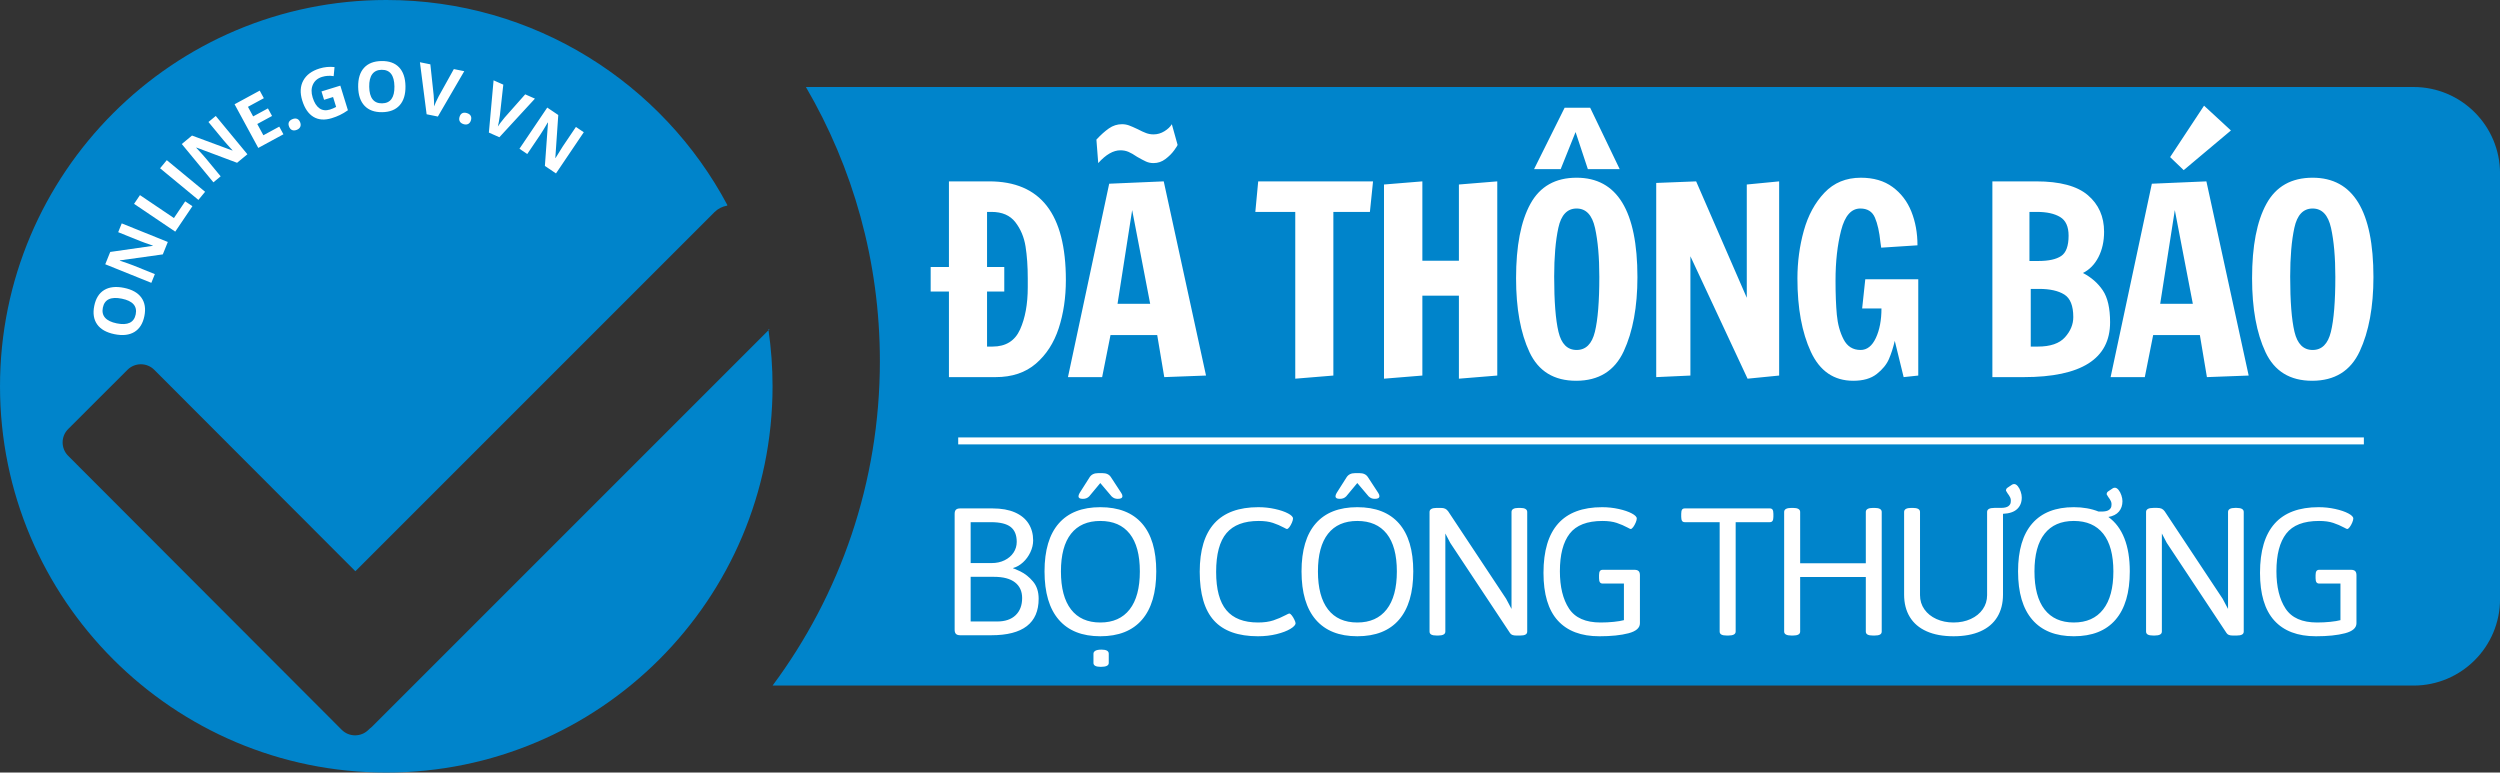 <?xml version="1.0" encoding="UTF-8"?>
<svg width="718.4pt" height="222pt" style="isolation:isolate" viewBox="0 0 718.4 222" xmlns="http://www.w3.org/2000/svg">
<rect x="0" y="0" width="718.4" height="222" fill="#333333" stroke="none"/>
<defs>
<clipPath id="a">
<rect width="718.4" height="222"/>
</clipPath>
</defs>
<g clip-path="url(#a)">
<path d="m231.58 25h461.98c13.716 0 24.851 11.136 24.851 24.852v122.3c0 13.716-11.135 24.852-24.851 24.852h-471.55c19.369-26.05 30.834-58.319 30.834-93.244 0-28.706-7.746-55.617-21.259-78.756z" fill="#0084cb" fill-rule="evenodd"/>
<path d="m221.18 94.549-0.341 0.341c-0.012-0.084-0.024-0.169-0.038-0.253 0.129-0.018 0.254-0.052 0.379-0.088zm-12.144-35.588c-18.652-35.07-55.575-58.961-98.034-58.961-61.263 0-111 49.737-111 111s49.737 111 111 111 111-49.737 111-111c0-5.471-0.397-10.85-1.163-16.11l-113.86 113.86c-0.257 0.257-0.531 0.489-0.816 0.696l-0.275 0.274c-2.125 2.122-5.572 2.119-7.694-6e-3l-78.61-78.733c-2.122-2.125-2.119-5.573 6e-3 -7.695l17.046-17.02c2.125-2.121 5.573-2.118 7.694 6e-3l57.79 57.881 103.18-103.18c1.015-1.015 2.275-1.638 3.592-1.857 0.048-0.051 0.097-0.101 0.143-0.155z" fill="#0084cb" fill-rule="evenodd"/>
<path d="m145.01 33.782 5.913-6.673 2.795 1.237-10.218 11.09-3.018-1.336 1.351-15.016 2.795 1.238-0.984 8.855q-0.099 0.779-0.286 1.791-0.186 1.012-0.291 1.393 0.462-0.778 1.943-2.579zm22.746 4.219-7.989 11.833-3.189-2.153 0.896-12.427-0.073-0.049q-1.447 2.476-2.13 3.487l-3.759 5.569-2.242-1.514 7.988-11.833 3.165 2.137-0.844 12.332 0.057 0.038q1.436-2.388 2.08-3.343l3.782-5.601 2.258 1.524zm-74.631-9.319-0.742-2.407 5.412-1.669 2.181 7.073q-1.183 0.835-2.292 1.366-1.108 0.531-2.322 0.905-3.088 0.953-5.277-0.36-2.188-1.313-3.235-4.71-1.019-3.304 0.301-5.734t4.67-3.463q2.1-0.648 4.31-0.409l-0.248 2.61q-1.723-0.286-3.338 0.212-1.876 0.578-2.616 2.186-0.741 1.608-0.085 3.736 0.685 2.221 1.956 3.112 1.271 0.89 3.007 0.355 0.905-0.279 1.781-0.753l-0.878-2.847-2.585 0.797zm23.389-3.906q0.056 3.545-1.671 5.476-1.728 1.932-5.009 1.984-3.281 0.051-5.068-1.825-1.788-1.877-1.844-5.441t1.677-5.471 5.024-1.959q3.29-0.052 5.063 1.815t1.828 5.421zm-10.418 0.164q0.037 2.392 0.965 3.589 0.927 1.196 2.733 1.168 3.623-0.057 3.547-4.871-0.076-4.824-3.679-4.767-1.806 0.028-2.705 1.259-0.899 1.23-0.861 3.622zm19.985 2.704 4.332-7.793 2.996 0.605-7.582 13.035-3.235-0.653-1.924-14.954 2.997 0.605 0.951 8.86q0.072 0.781 0.108 1.81 0.037 1.028 0.017 1.423 0.283-0.86 1.34-2.938zm5.974 5.939q0.242-0.784 0.786-1.056 0.543-0.271 1.346-0.024 0.774 0.239 1.072 0.781 0.298 0.541 0.062 1.306-0.227 0.738-0.787 1.03t-1.326 0.056q-0.783-0.242-1.085-0.789-0.301-0.548-0.068-1.304zm-96.431 49.132q3.475 0.702 4.993 2.802 1.519 2.1 0.869 5.316-0.65 3.217-2.865 4.562-2.214 1.346-5.708 0.64-3.494-0.705-4.988-2.806-1.493-2.1-0.842-5.325 0.652-3.226 2.854-4.56 2.203-1.333 5.687-0.629zm-2.064 10.213q2.346 0.474 3.712-0.176 1.367-0.651 1.725-2.421 0.717-3.552-4.002-4.505-4.728-0.956-5.442 2.577-0.358 1.77 0.652 2.911t3.355 1.614zm1.42-28.734 13.242 5.337-1.438 3.569-12.34 1.723-0.032 0.081q2.723 0.898 3.855 1.354l6.232 2.512-1.012 2.509-13.242-5.337 1.428-3.542 12.236-1.754 0.025-0.063q-2.636-0.905-3.704-1.336l-6.268-2.526 1.018-2.527zm20.311-4.939-4.933 7.31-11.835-7.986 1.694-2.509 9.762 6.587 3.239-4.8 2.073 1.398zm3.646-4.143-1.927 2.335-11.01-9.09 1.927-2.334 11.01 9.089zm3.064-21.79 9.089 11.01-2.967 2.449-11.666-4.375-0.067 0.056q1.964 2.089 2.741 3.03l4.278 5.181-2.086 1.722-9.09-11.01 2.945-2.431 11.59 4.299 0.052-0.044q-1.884-2.053-2.618-2.942l-4.302-5.211 2.101-1.734zm18.248 3.068 1.193 2.198-7.227 3.922-6.81-12.549 7.227-3.922 1.183 2.18-4.566 2.478 1.495 2.756 4.248-2.306 1.184 2.18-4.249 2.306 1.756 3.235 4.566-2.478zm2.826 0.02q-0.306-0.761-0.055-1.315 0.251-0.553 1.03-0.867 0.752-0.302 1.324-0.07 0.573 0.233 0.872 0.976 0.288 0.716 0.037 1.296-0.251 0.579-0.994 0.878-0.761 0.307-1.34 0.071-0.578-0.235-0.874-0.969z" fill="#fff"/>
<path d="m572.53 108.37v-56.25h12.6q10.2 0 14.85 3.975t4.65 10.5q0 4.125-1.612 7.275-1.613 3.15-4.463 4.575 3.6 1.875 5.7 4.987 2.1 3.113 2.1 9.188 0 15.75-24.825 15.75h-9zm10.65-33.375h2.625q4.35 0 6.488-1.425 2.137-1.425 2.137-5.85 0-3.9-2.437-5.363-2.438-1.462-6.638-1.462h-2.175v14.1zm0.375 24.6h2.025q5.4 0 7.8-2.663 2.4-2.662 2.4-5.812 0-4.875-2.587-6.488-2.588-1.612-7.238-1.612h-2.4v16.575zm32.775 8.775h-9.825l11.85-55.575 15.675-0.675 12.15 55.8-12 0.45-2.025-12.075h-13.425l-2.4 12.075zm8.625-48-4.2 26.925h9.375l-5.175-26.925zm16.125-22.875-13.575 11.4-3.9-3.75 9.75-14.775 7.725 7.125zm23.325 71.925q-9.525 0-13.387-8.213-3.863-8.212-3.863-21.262 0-13.875 4.125-21.375t13.275-7.5q17.475 0 17.475 28.575 0 12.825-3.937 21.3-3.938 8.475-13.688 8.475zm0.15-8.85q3.975 0 5.25-5.213 1.275-5.212 1.275-15.787 0-8.475-1.237-14.063-1.238-5.587-5.288-5.587t-5.25 5.55-1.2 14.025q0 10.65 1.238 15.862 1.237 5.213 5.212 5.213zm-281.4 7.35-10.95 0.9v-47.925h-11.475l0.825-8.775h33l-0.9 8.775h-10.5v47.025zm25.575 0-11.025 0.9v-55.8l11.025-0.9v22.8h10.5v-21.9l11.025-0.9v55.8l-11.025 0.9v-23.85h-10.5v22.95zm44.175 1.5q-9.525 0-13.387-8.213-3.863-8.212-3.863-21.262 0-13.875 4.125-21.375t13.275-7.5q17.475 0 17.475 28.575 0 12.825-3.937 21.3-3.938 8.475-13.688 8.475zm0.15-8.85q3.975 0 5.25-5.213 1.275-5.212 1.275-15.787 0-8.475-1.237-14.063-1.238-5.587-5.288-5.587t-5.25 5.55-1.2 14.025q0 10.65 1.238 15.862 1.237 5.213 5.212 5.213zm-4.575-51.975h-7.65l8.775-17.625h7.35l8.475 17.625h-9.15l-3.525-10.65-4.275 10.65zm62.775 59.325-9.075 0.9-16.425-35.175v34.275l-9.825 0.45v-55.8l11.475-0.45 14.55 33.45v-32.55l9.3-0.9v55.8zm21.3 1.5q-8.325 0-12.187-8.325-3.863-8.325-3.863-21.075 0-7.125 1.838-13.725 1.837-6.6 5.925-10.913 4.087-4.312 10.462-4.312 5.475 0 9.113 2.662 3.637 2.663 5.4 7.05 1.762 4.388 1.762 9.713l-10.425 0.675-0.225-1.575q-0.45-4.425-1.575-7.05t-4.2-2.625q-3.9 0-5.512 6.262-1.613 6.263-1.613 14.438 0 5.775 0.375 9.825t1.95 7.087q1.575 3.038 4.875 3.038 2.775 0 4.388-3.45 1.612-3.45 1.612-8.475h-5.55l0.9-8.4h15.225v27.675l-4.2 0.45-2.55-10.425q-0.675 2.925-1.687 5.25-1.013 2.325-3.488 4.275t-6.75 1.95zm-248.32-57.3q11.1 0 16.575 7.05t5.475 21.3q0 7.575-2.062 13.875-2.063 6.3-6.563 10.162-4.5 3.863-11.55 3.863h-13.425v-24.6h-5.25v-7.05h5.25v-24.6h11.55zm11.1 30.45v-2.55q0-5.175-0.637-9.188-0.638-4.012-2.925-6.975-2.288-2.962-6.863-2.962h-1.275v15.825h4.95v7.05h-4.95v15.825h1.575q5.7 0 7.913-4.913 2.212-4.912 2.212-12.112zm21.375 25.8h-9.825l11.85-55.575 15.675-0.675 12.15 55.8-12 0.45-2.025-12.075h-13.425l-2.4 12.075zm8.625-48-4.2 26.925h9.375l-5.175-26.925zm6.15-13.5q-1.2 0-2.175-0.45t-2.55-1.35q-1.425-0.975-2.475-1.425t-2.325-0.45q-3.075 0-6.375 3.675l-0.525-6.75q1.875-2.025 3.6-3.225t3.75-1.2q1.05 0 1.988 0.337 0.937 0.338 2.512 1.088 1.425 0.75 2.438 1.125 1.012 0.375 2.137 0.375 1.65 0 3.113-0.9 1.462-0.9 2.137-2.025l1.65 5.925q0 0.225-0.975 1.575t-2.512 2.512q-1.538 1.163-3.413 1.163z" fill="#fff"/>
<path d="m496.24 182.63q-1.083 0-1.582-0.278-0.498-0.278-0.498-0.864v-31.436h-10.019q-0.557 0-0.791-0.381-0.235-0.381-0.235-1.172v-0.849q0-0.821 0.235-1.187 0.234-0.366 0.791-0.366h24.433q0.557 0 0.791 0.366 0.235 0.366 0.235 1.187v0.849q0 0.791-0.235 1.172-0.234 0.381-0.791 0.381h-9.814v31.436q0 1.142-2.109 1.142h-0.411zm18.563 0q-2.109 0-2.109-1.142v-34.366q0-1.171 2.109-1.171h0.41q2.08 0 2.08 1.171v14.737h18.867v-14.737q0-1.171 2.08-1.171h0.411q2.08 0 2.08 1.171v34.366q0 0.586-0.498 0.864t-1.582 0.278h-0.411q-1.083 0-1.582-0.278-0.498-0.278-0.498-0.864v-15.674h-18.867v15.674q0 1.142-2.08 1.142h-0.41zm66.17-39.668q0 2.08-1.333 3.325-1.333 1.246-4.058 1.363v23.203q0 3.75-1.64 6.445-1.641 2.695-4.834 4.116-3.194 1.421-7.735 1.421t-7.734-1.421-4.834-4.116-1.641-6.445v-23.731q0-1.171 2.08-1.171h0.411q2.08 0 2.08 1.171v23.907q0 2.285 1.259 4.072 1.26 1.787 3.457 2.783 2.198 0.996 4.922 0.996 2.754 0 4.951-1.011 2.198-1.01 3.443-2.797t1.245-4.043v-23.907q0-1.171 2.08-1.171h1.846q1.552 0 2.212-0.513 0.659-0.513 0.659-1.245 0.088-0.703-0.176-1.26t-0.762-1.201q-0.381-0.557-0.439-0.733 0-0.556 0.439-0.849l1.26-0.85q0.293-0.205 0.645-0.205 0.556 0 1.069 0.63t0.82 1.553q0.308 0.923 0.308 1.684zm24.891 5.596q3.046 2.197 4.599 6.138 1.553 3.94 1.553 9.506 0 9.141-4.102 13.887-4.101 4.746-11.982 4.746-7.822 0-11.924-4.746-4.101-4.746-4.101-13.887 0-9.111 4.086-13.784 4.087-4.673 11.939-4.673 3.955 0 7.119 1.26h0.82q1.553 0 2.212-0.512 0.659-0.513 0.659-1.246 0.088-0.703-0.175-1.259-0.264-0.557-0.762-1.202-0.381-0.556-0.44-0.732 0-0.557 0.44-0.85l1.26-0.849q0.293-0.205 0.644-0.205 0.557 0 1.07 0.63 0.512 0.63 0.82 1.552 0.308 0.923 0.308 1.685 0 1.787-1.011 2.988t-3.032 1.553zm-9.932 30.322q5.508 0 8.437-3.764 2.93-3.765 2.93-10.914 0-7.148-2.915-10.825-2.915-3.676-8.452-3.676-5.508 0-8.408 3.676-2.901 3.677-2.901 10.825 0 7.178 2.901 10.928 2.9 3.75 8.408 3.75zm22.869 3.75q-1.113 0-1.611-0.278t-0.498-0.864v-34.366q0-1.171 2.109-1.171h1.084q0.82 0 1.304 0.234 0.483 0.234 0.864 0.762l16.641 25.107 1.552 2.93v-27.862q0-1.171 2.051-1.171h0.41q2.051 0 2.051 1.171v34.366q0 0.586-0.498 0.864t-1.553 0.278h-1.054q-0.733 0-1.172-0.176-0.44-0.175-0.674-0.556l-17.168-25.899-1.406-2.695v28.184q0 1.142-2.08 1.142h-0.352zm46.688 0.205q-7.852 0-11.954-4.526-4.101-4.526-4.101-13.696 0-18.868 16.846-18.868 2.46 0 4.775 0.513 2.314 0.513 3.75 1.275 1.435 0.761 1.435 1.464 0 0.44-0.307 1.172-0.308 0.733-0.718 1.289-0.41 0.557-0.732 0.557-0.147 0-0.821-0.381-1.523-0.82-3.193-1.377-1.67-0.556-4.072-0.556-6.621 0-9.434 3.647-2.812 3.647-2.812 10.796 0 6.738 2.622 10.737t9.067 3.999q1.963 0 3.794-0.19 1.831-0.191 2.915-0.484v-10.517h-6.094q-0.556 0-0.805-0.366-0.249-0.367-0.249-1.187v-0.85q0-0.82 0.249-1.186t0.805-0.366h9.112q0.82 0 1.201 0.366t0.381 1.186v13.799q0 2.022-3.282 2.886-3.281 0.864-8.378 0.864zm-303.98 0q-8.555 0-12.656-4.511-4.102-4.512-4.102-14.034 0-18.545 16.846-18.545 2.461 0 4.775 0.513 2.315 0.513 3.75 1.275 1.436 0.761 1.436 1.464 0 0.44-0.308 1.172-0.307 0.733-0.717 1.289-0.411 0.557-0.733 0.557-0.146 0-0.82-0.381-1.524-0.82-3.193-1.377-1.67-0.556-4.073-0.556-6.299 0-9.272 3.5-2.974 3.501-2.974 11.148 0 7.471 2.944 11.001 2.945 3.53 9.097 3.53 2.578 0 4.424-0.615t3.545-1.523q0.82-0.44 0.996-0.44 0.322 0 0.747 0.557 0.425 0.556 0.747 1.245 0.322 0.688 0.322 0.981 0 0.733-1.479 1.626-1.48 0.894-3.955 1.509-2.476 0.615-5.347 0.615zm12.498-0.293m16.026 0.293q-7.823 0-11.924-4.746-4.102-4.746-4.102-13.887 0-9.111 4.087-13.784t11.939-4.673q7.88 0 11.982 4.673t4.102 13.784q0 9.141-4.102 13.887t-11.982 4.746zm0-3.955q5.507 0 8.437-3.764 2.93-3.765 2.93-10.914 0-7.148-2.915-10.825-2.915-3.676-8.452-3.676-5.508 0-8.409 3.676-2.9 3.677-2.9 10.825 0 7.178 2.9 10.928 2.901 3.75 8.409 3.75zm-5.069-35.537q-1.201 0-1.201-0.732 0-0.352 0.322-0.938l2.901-4.57q0.761-1.143 2.402-1.143h1.289q1.67 0 2.402 1.143l2.989 4.57q0.322 0.498 0.322 0.879 0 0.791-1.26 0.791h-0.117q-0.498 0-0.908-0.161t-0.82-0.542l-3.252-3.838-3.194 3.838q-0.703 0.703-1.758 0.703h-0.117zm27.938 39.287q-1.114 0-1.612-0.278t-0.498-0.864v-34.366q0-1.171 2.11-1.171h1.084q0.82 0 1.303 0.234 0.484 0.234 0.865 0.762l16.64 25.107 1.553 2.93v-27.862q0-1.171 2.051-1.171h0.41q2.051 0 2.051 1.171v34.366q0 0.586-0.498 0.864t-1.553 0.278h-1.055q-0.732 0-1.172-0.176-0.439-0.175-0.673-0.556l-17.168-25.899-1.407-2.695v28.184q0 1.142-2.08 1.142h-0.351zm46.687 0.205q-7.851 0-11.953-4.526-4.101-4.526-4.101-13.696 0-18.868 16.845-18.868 2.461 0 4.776 0.513 2.314 0.513 3.75 1.275 1.435 0.761 1.435 1.464 0 0.44-0.307 1.172-0.308 0.733-0.718 1.289-0.41 0.557-0.733 0.557-0.146 0-0.82-0.381-1.523-0.82-3.193-1.377-1.67-0.556-4.073-0.556-6.621 0-9.433 3.647-2.813 3.647-2.813 10.796 0 6.738 2.622 10.737t9.068 3.999q1.963 0 3.794-0.19 1.831-0.191 2.915-0.484v-10.517h-6.094q-0.557 0-0.806-0.366-0.249-0.367-0.249-1.187v-0.85q0-0.82 0.249-1.186t0.806-0.366h9.111q0.821 0 1.202 0.366 0.38 0.366 0.38 1.186v13.799q0 2.022-3.281 2.886t-8.379 0.864zm-183.68-0.293q-0.821 0-1.202-0.381-0.38-0.38-0.38-1.171v-33.34q0-0.821 0.38-1.187 0.381-0.366 1.202-0.366h9.316q3.809 0 6.416 1.143 2.607 1.142 3.926 3.222 1.318 2.08 1.318 4.834 0 1.699-0.791 3.384t-2.109 2.9q-1.319 1.216-2.813 1.626v0.205q0-0.205 2.022 0.777 2.021 0.981 3.647 2.9t1.626 4.966q0 10.488-13.594 10.488h-8.964zm3.017-20.742h6.065q2.05 0 3.691-0.806 1.641-0.805 2.563-2.197 0.923-1.391 0.923-3.091 0-2.929-1.757-4.292-1.758-1.362-5.625-1.362h-5.86v11.748zm0 16.787h7.617q3.428 0 5.303-1.802 1.875-1.801 1.875-4.936 0-2.9-2.051-4.497t-6.035-1.597h-6.709v12.832zm21.229 3.955m16.025 0.293q-7.822 0-11.924-4.746-4.101-4.746-4.101-13.887 0-9.111 4.087-13.784 4.086-4.673 11.938-4.673 7.881 0 11.982 4.673 4.102 4.673 4.102 13.784 0 9.141-4.102 13.887-4.101 4.746-11.982 4.746zm0-3.955q5.508 0 8.438-3.764 2.929-3.765 2.929-10.914 0-7.148-2.915-10.825-2.915-3.676-8.452-3.676-5.508 0-8.408 3.676-2.901 3.677-2.901 10.825 0 7.178 2.901 10.928 2.9 3.75 8.408 3.75zm0.117 7.793m0.03 4.951q-2.11 0-2.11-1.113v-2.666q0-0.527 0.557-0.85 0.556-0.322 1.758-0.322 2.08 0 2.08 1.172v2.666q0 1.113-2.285 1.113zm-5.215-48.281q-1.201 0-1.201-0.732 0-0.352 0.322-0.938l2.9-4.57q0.762-1.143 2.403-1.143h1.289q1.669 0 2.402 1.143l2.988 4.57q0.322 0.498 0.322 0.879 0 0.791-1.259 0.791h-0.117q-0.499 0-0.909-0.161t-0.82-0.542l-3.252-3.838-3.193 3.838q-0.703 0.703-1.758 0.703h-0.117z" fill="#fff"/>
<line x1="276.35" x2="678.28" y1="126.7" y2="126.7" stroke="#fff" stroke-linecap="square" stroke-miterlimit="3" stroke-width="2" vector-effect="non-scaling-stroke"/>
</g>
</svg>
